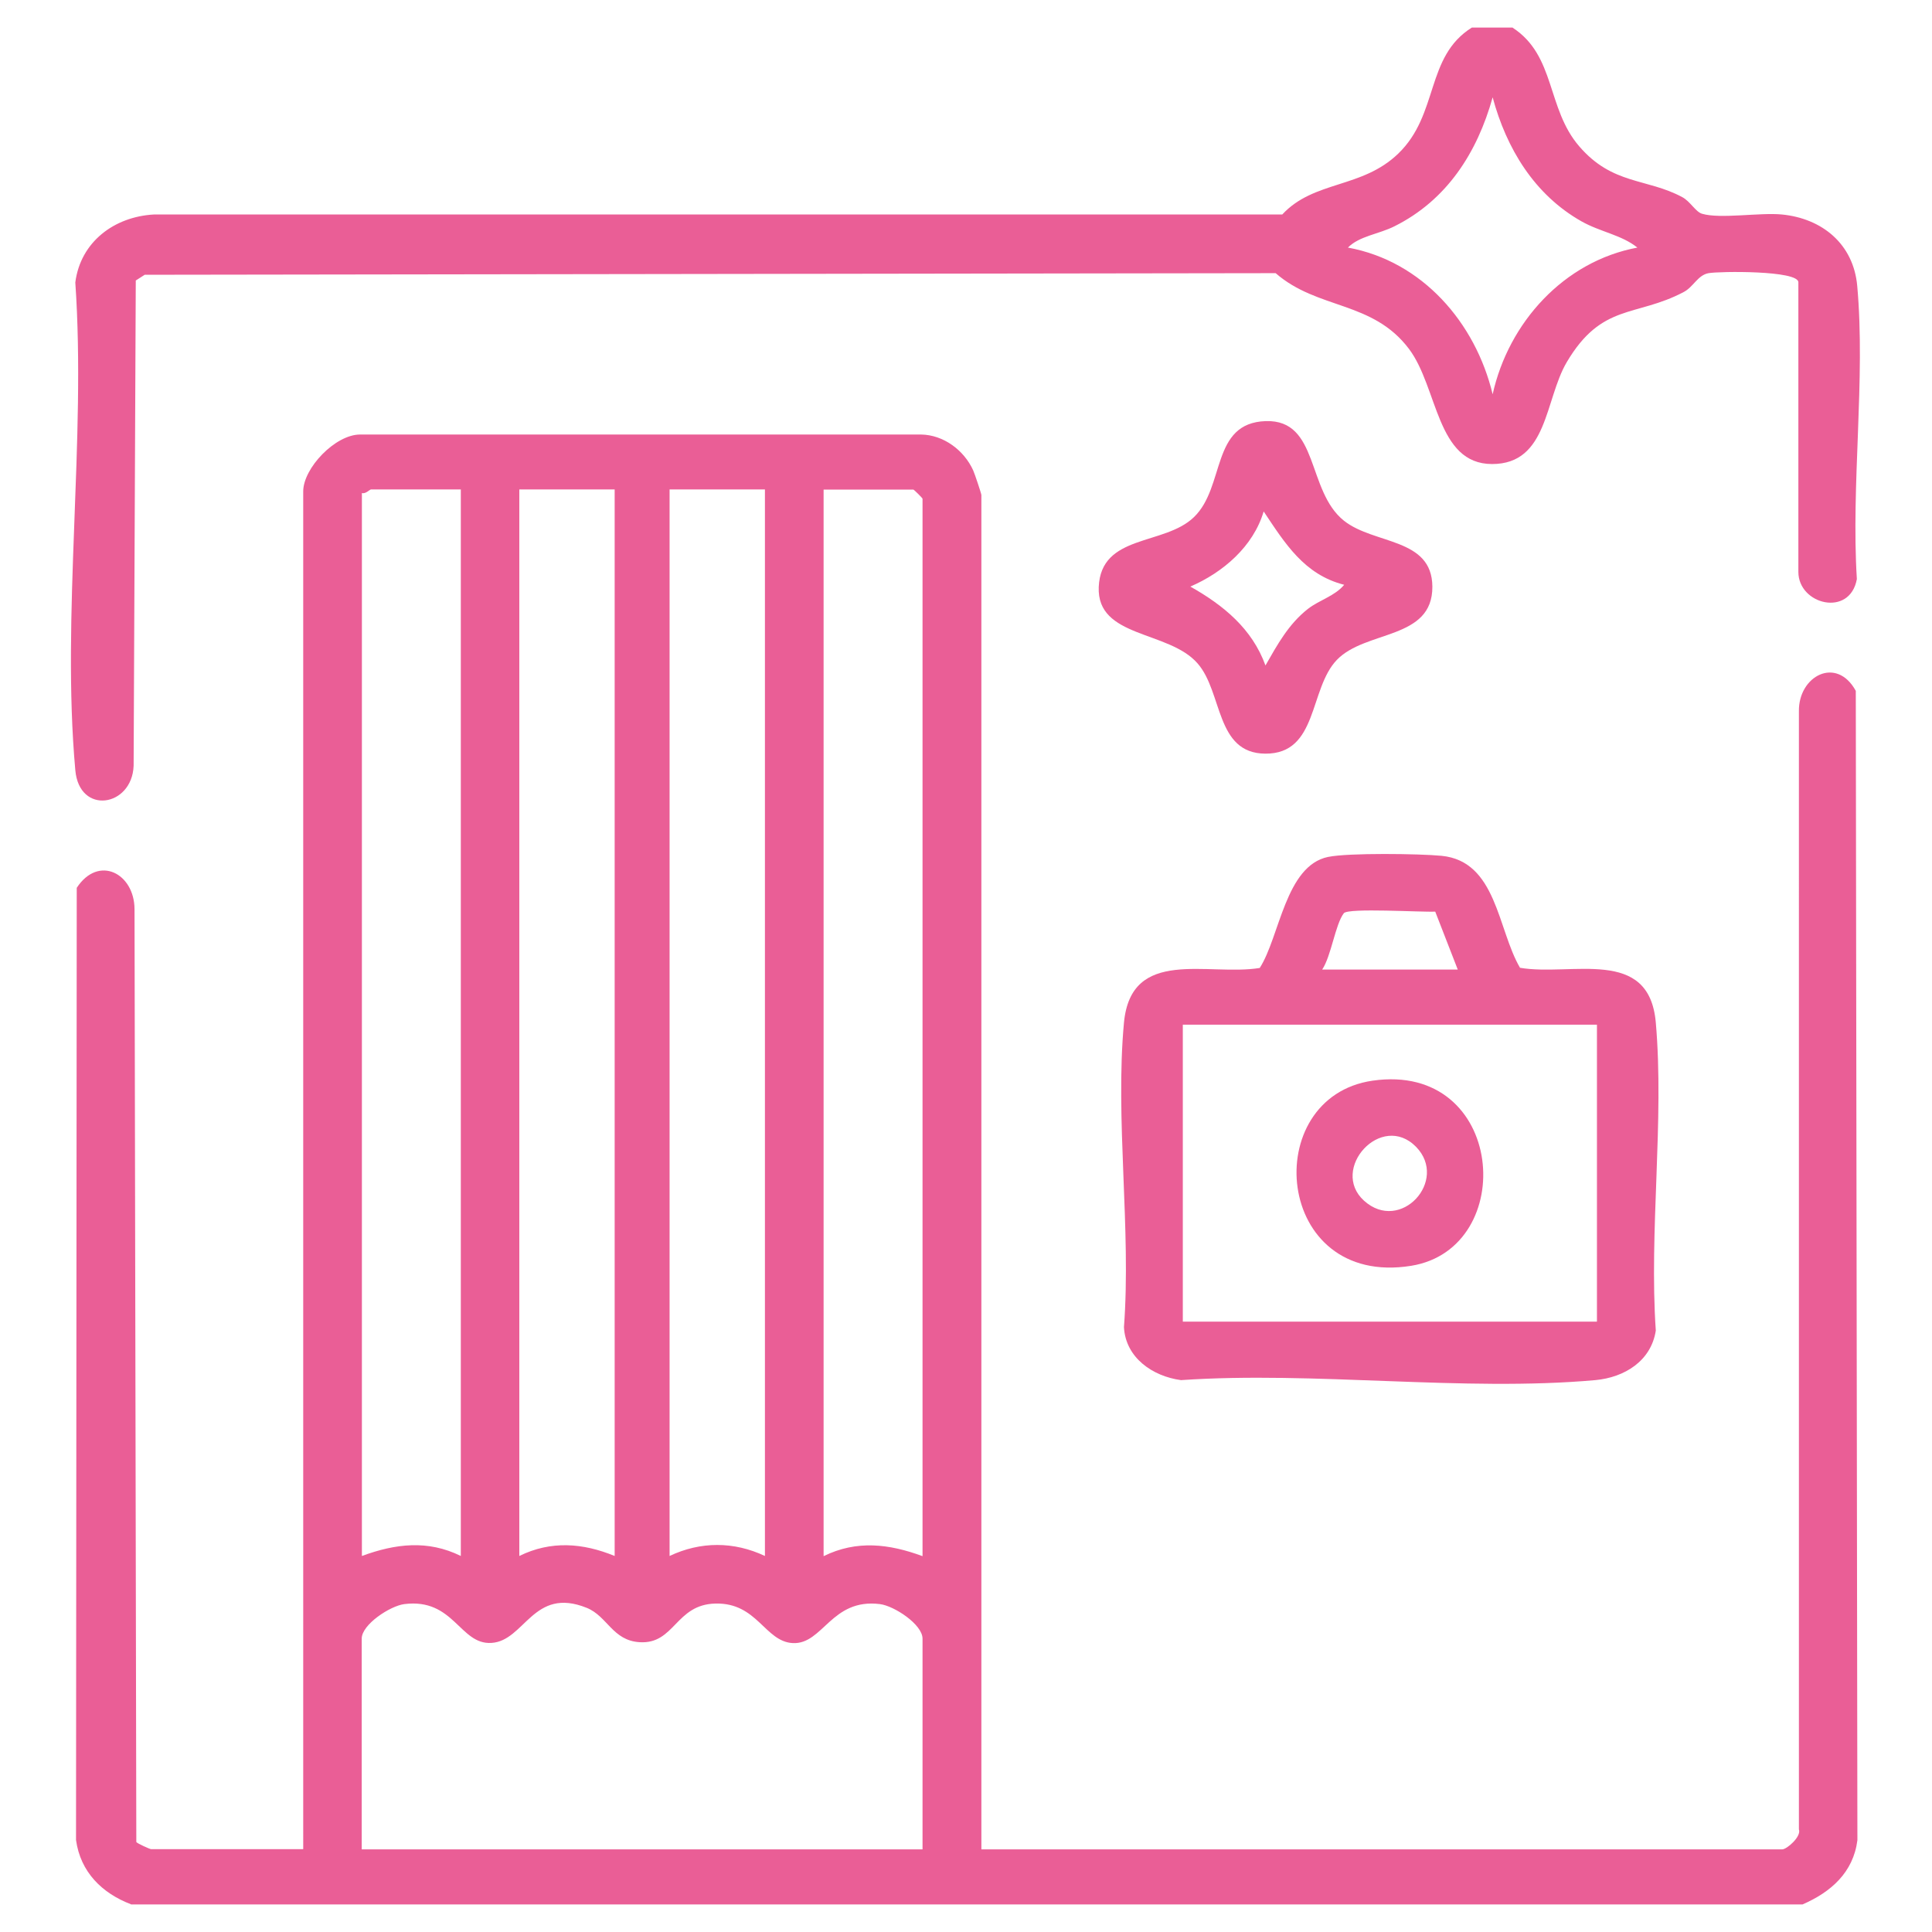 <?xml version="1.0" encoding="UTF-8"?>
<svg id="Layer_1" xmlns="http://www.w3.org/2000/svg" version="1.1" viewBox="0 0 1080 1080">
  <!-- Generator: Adobe Illustrator 29.2.1, SVG Export Plug-In . SVG Version: 2.1.0 Build 116)  -->
  <defs>
    <style>
      .st0 {
        fill: #ea5e96;
      }
    </style>
  </defs>
  <path class="st0" d="M73.2,1064.5c-16.2-6.2-28.2-18-30.7-35.9l.4-532.3c12.2-18.6,32.2-8.1,32.3,11.9l1,521.5c.5.8,7.6,4,8.3,4h85V274.7c0-13,17.9-31.8,31.8-31.8h313.6c12.6.2,24,8.8,29.1,20,.8,1.7,4.6,13.1,4.6,13.8v757.1h447.7c2.5,0,10.8-7.1,9.3-11.2V397.6c-.3-19.7,21-31.1,31.8-11.4l.9,642.5c-2.3,18-14.8,29-30.7,35.9H73.2ZM257.6,273.6h-50.2c-.7,0-3.1,2.7-5.1,2v594.2c18.8-6.9,36.8-9.1,55.3,0V273.6ZM343.6,273.6h-53.3v596.2c17.7-8.7,35.5-7.3,53.3,0V273.6ZM427.6,273.6h-53.3v596.2c17.3-8.2,35.9-8.2,53.3,0V273.6ZM515.7,869.9V278.8c0-.4-4.8-5.1-5.1-5.1h-50.2v596.2c18.5-9.1,36.6-6.9,55.3,0ZM515.7,1033.8v-117.8c0-7.9-15.8-18.3-23.8-19.3-27.2-3.4-31.8,22.6-48.7,21.8-15.7-.8-19.8-22.7-43.3-22.1-22.3.5-22.7,22.8-42.3,21.6-15.2-.9-18-14.5-29.6-19.2-30-12.1-34.6,18.5-53.3,19.6-17.7,1.1-20.9-25.2-48.7-21.7-7.9,1-23.8,11.4-23.8,19.3v117.8h313.5,0Z"/>
  <path class="st0" d="M845.6,15.5c24.1,15.7,18.9,45.1,37.2,66.3,18.7,21.7,37.7,17.7,57.6,28.4,4.5,2.4,7.5,8.3,11.1,9.3,10.1,3,32.4-.8,44.6.4,22.5,2.2,40,16.5,42.1,39.9,4.7,52.1-3.5,111.1-.2,163.9-3.9,21.5-32.7,14.3-32.7-4v-161.9c0-6.7-44.1-6.2-50.2-5.1s-8.5,7.8-14,10.6c-26.8,14.1-45.7,6-65.3,39.2-12.3,20.9-10.5,56.9-41.7,56.9s-30.2-42.8-46.5-64.4c-20.4-27-51-21.8-74.5-42.3l-632.2.9-5,3.2-1.2,271.3c-.9,23-30.4,27.7-32.6,2.4-7.8-86.5,6.1-184.8,0-272.6,2.9-22.7,21.8-36.8,44-38h630.7c17.7-19.1,44.5-14.4,64.8-34,22.9-22,15.1-54.2,41.2-70.5h22.8ZM915.3,138.4c-8.8-7.1-20.7-8.7-31.3-14.7-26.3-14.9-41.9-40.7-49.6-69.3-8.6,30.9-25.6,57.5-54.9,72.1-8.7,4.4-19.6,5.4-26,11.9,41.6,7.6,71.3,42,80.9,82,8.9-40.1,39.8-74.3,80.9-82h0Z"/>
  <path class="st0" d="M742.6,479c11.1-2.3,50.8-1.8,63.2-.6,30.9,3,31.3,41.1,43.9,62.6,29,4.9,72.2-12,75.9,30.6,4.8,54.8-3.8,116.6,0,172.2-2.6,17-17.5,26.2-33.8,27.7-73.6,6.6-157-5.1-231.6,0-15.8-2.1-31-12.5-31.9-29.6,4.1-54.7-5-116.4,0-170.2,4-42.5,46.9-25.9,75.9-30.6,11.2-17.4,14.3-57.2,38.3-62.1h0ZM739.1,542h75.8l-12.6-32.4c-7.6.4-48.7-2.2-51.1.9-4.8,6.3-7,23.9-12.1,31.5h0ZM892.7,572.8h-231.5v166h231.5v-166Z"/>
  <path class="st0" d="M707.6,235.4c29.9-.9,22.7,39,43.7,55.7,16.9,13.4,49.2,9.4,49.4,36.8.2,29.9-37.3,24.2-53.4,41-15.6,16.2-10.4,52.6-40,52.4-27.9-.2-23.7-34.2-37.8-50.4-16.1-18.6-56.5-14.1-55.3-42.8,1.3-29.7,36.7-23,53.2-39,17.7-17,9.3-52.7,40.2-53.7h0ZM751.4,326.9c-22.4-5.7-33.1-23.2-45-41-5.8,19.6-22.7,34.1-41,42,18.5,10.4,34.6,23.6,42,44.1,6.7-11.7,12.9-23.1,23.7-31.6,6.6-5.1,15.1-7.2,20.3-13.5Z"/>
  <path class="st0" d="M767.3,604.1c74.3-10.7,81.9,93.8,21.5,103.5-76.7,12.3-85.3-94.3-21.5-103.5ZM791.6,641.1c-19.4-19.8-48.5,12.5-29.1,30.1,20.4,18.4,47.4-11.3,29.1-30.1Z"/>
</svg>